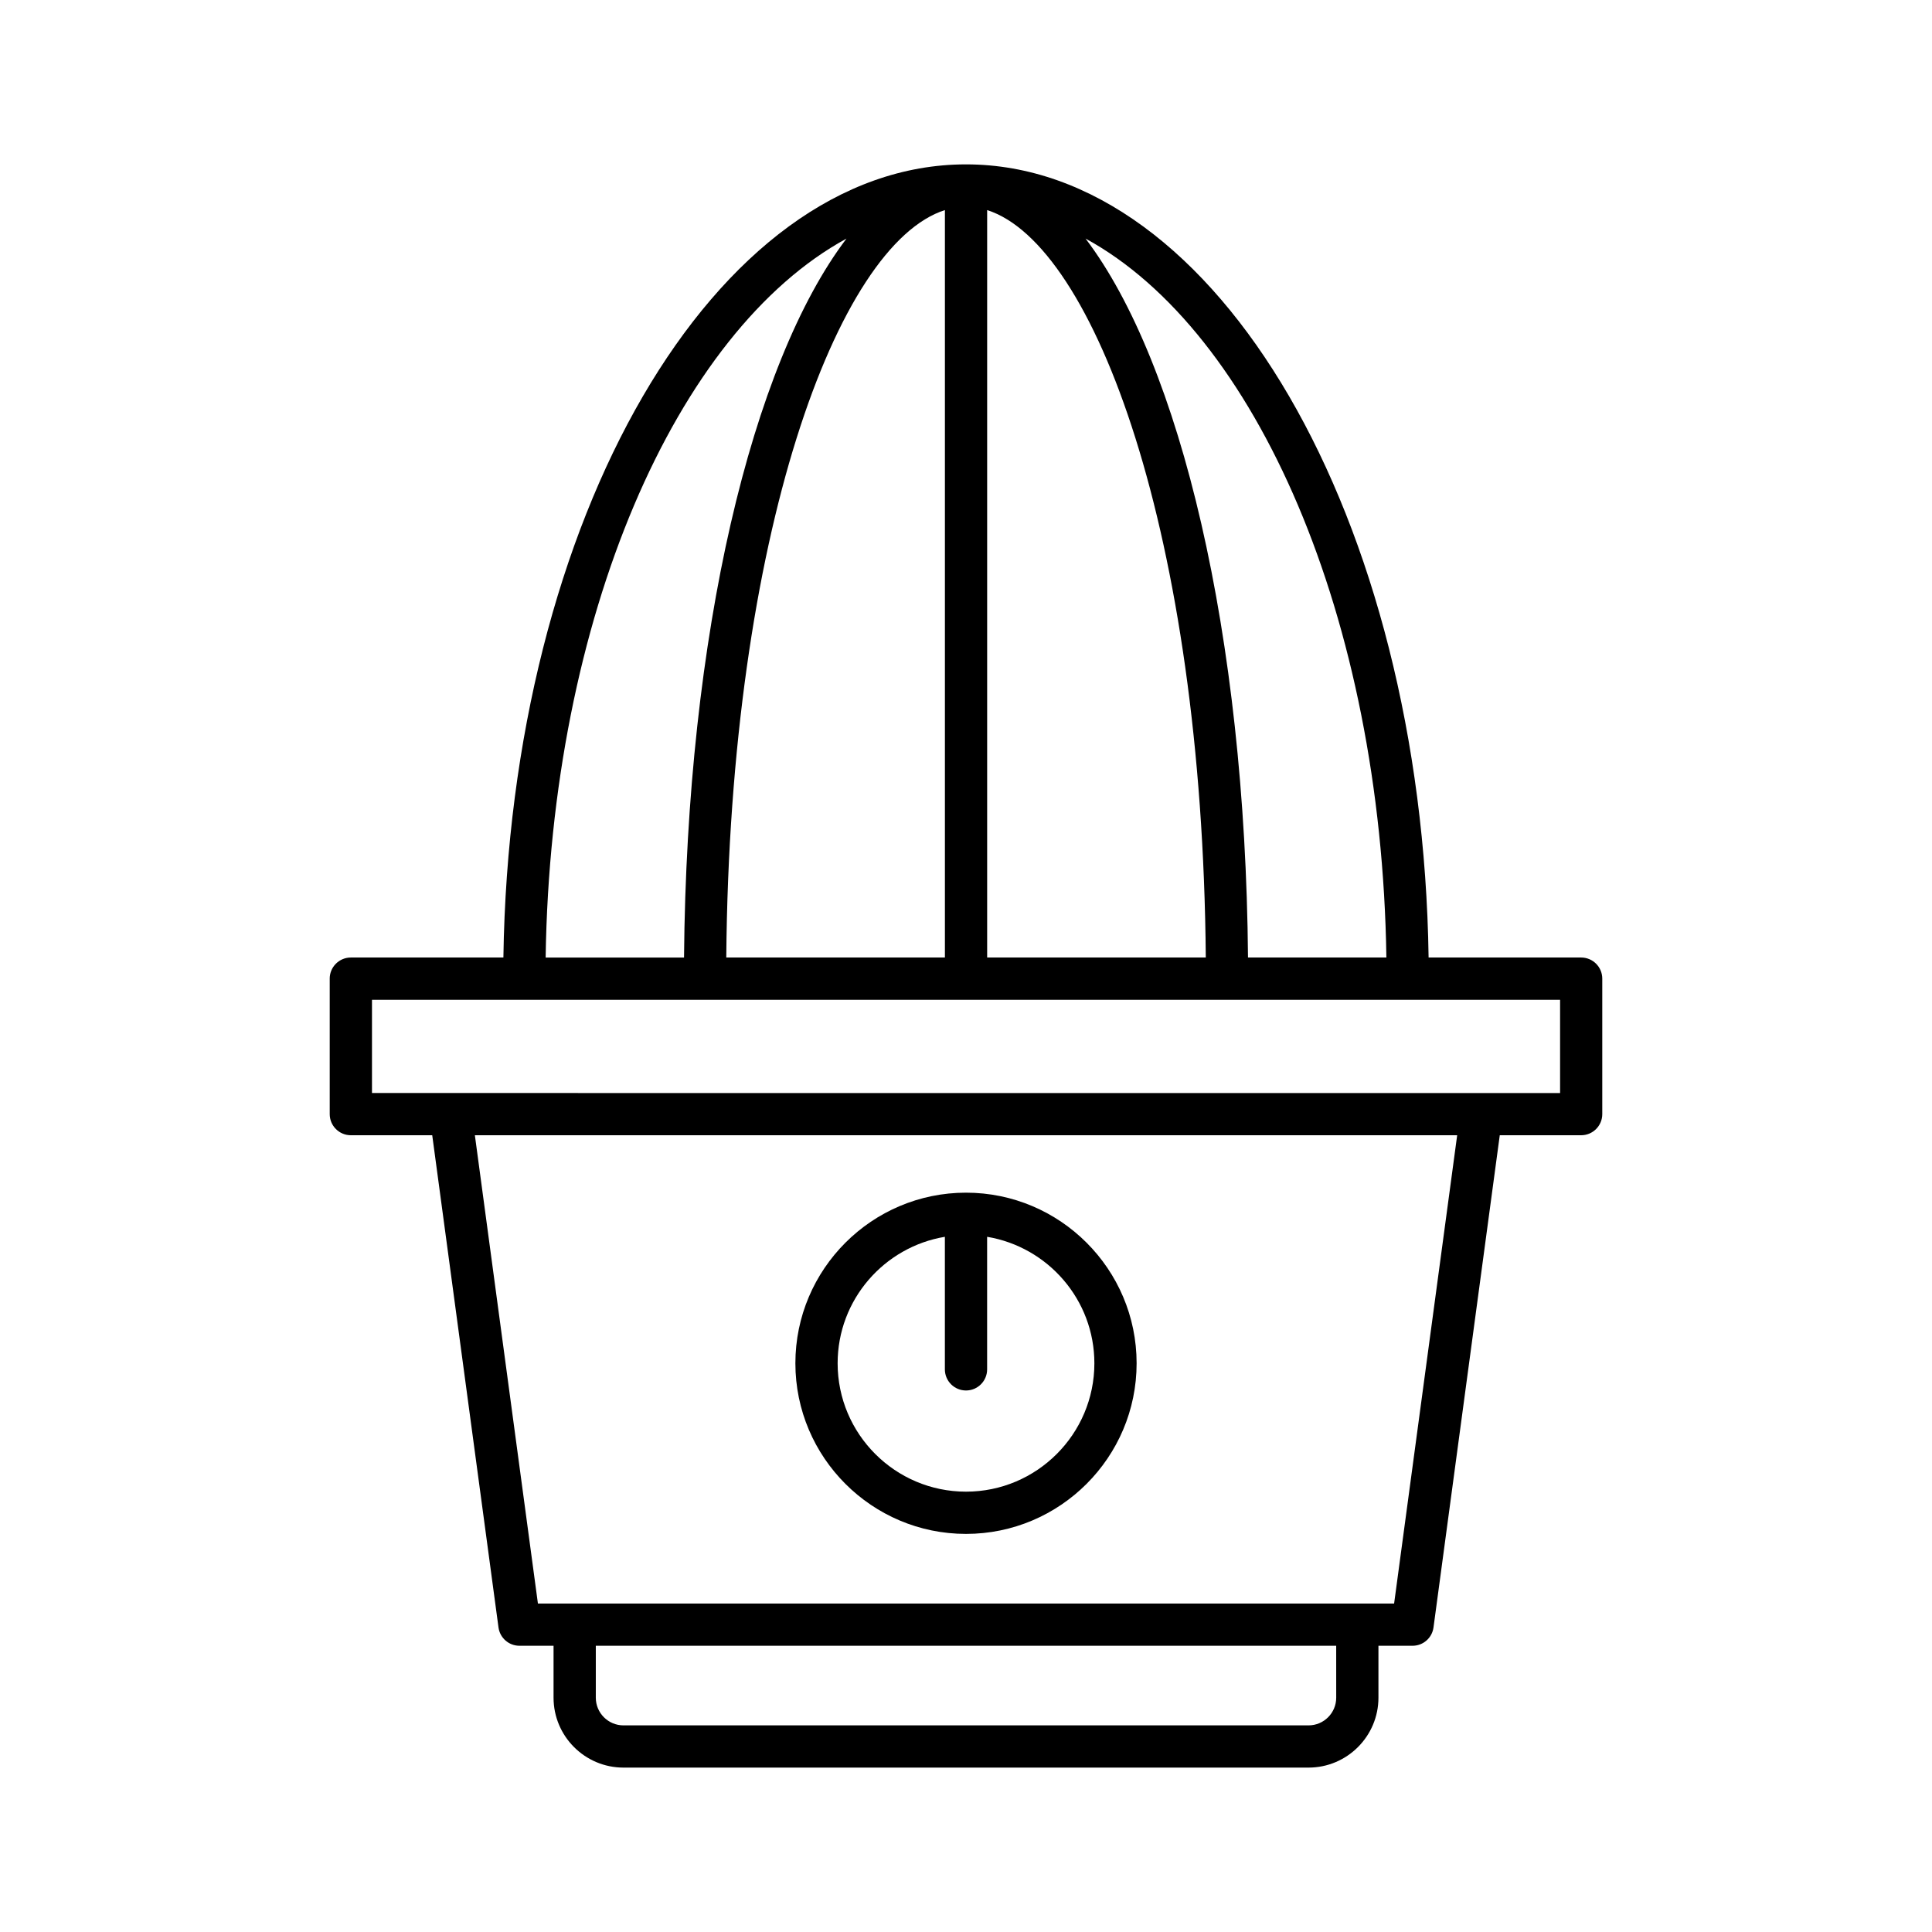 <?xml version="1.0" encoding="UTF-8"?>
<!-- Uploaded to: SVG Repo, www.svgrepo.com, Generator: SVG Repo Mixer Tools -->
<svg fill="#000000" width="800px" height="800px" version="1.1" viewBox="144 144 512 512" xmlns="http://www.w3.org/2000/svg">
 <g>
  <path d="m231.38 403.35v35.902c0 3.09 2.508 5.598 5.598 5.598h21.566l17.562 130.44c0.375 2.781 2.746 4.852 5.547 4.852h9.043v13.762c0 10.215 8.312 18.527 18.527 18.527h181.55c10.215 0 18.527-8.312 18.527-18.527v-13.762h9.043c2.801 0 5.176-2.07 5.547-4.852l17.562-130.44h21.566c3.09 0 5.598-2.508 5.598-5.598v-35.902c0-3.09-2.508-5.598-5.598-5.598h-40.426c-1.695-116.4-56.02-210.19-122.59-210.19-66.578 0-120.9 93.789-122.6 210.19h-40.426c-3.094 0-5.602 2.508-5.602 5.598zm266.73 190.56c0 4.043-3.289 7.332-7.332 7.332h-181.55c-4.043 0-7.332-3.289-7.332-7.332v-13.762h196.21zm15.344-24.957h-226.9l-16.707-124.1h260.32zm-2.047-171.2h-36.672c-0.723-85.66-17.934-157.43-43.055-190.53 45.152 24.609 78.398 100.37 79.727 190.53zm-105.8-198.08c28.496 9.062 57.012 86.156 57.941 198.08h-57.941zm-11.195 0v198.08h-57.941c0.926-111.93 29.441-189.02 57.941-198.08zm-26.082 7.555c-25.121 33.102-42.332 104.87-43.055 190.53h-36.672c1.328-90.164 34.578-165.93 79.727-190.53zm-125.75 201.73h314.86v24.707l-314.86-0.004z"/>
  <path d="m400 550.5c24.93 0 45.215-20.285 45.215-45.215 0-24.93-20.285-45.215-45.215-45.215s-45.215 20.285-45.215 45.215c0 24.93 20.281 45.215 45.215 45.215zm-5.598-78.734v35.129c0 3.09 2.508 5.598 5.598 5.598s5.598-2.508 5.598-5.598v-35.129c16.098 2.684 28.422 16.672 28.422 33.52 0 18.758-15.262 34.02-34.02 34.02s-34.02-15.262-34.02-34.02c0-16.848 12.32-30.836 28.422-33.52z"/>
 </g>
</svg>